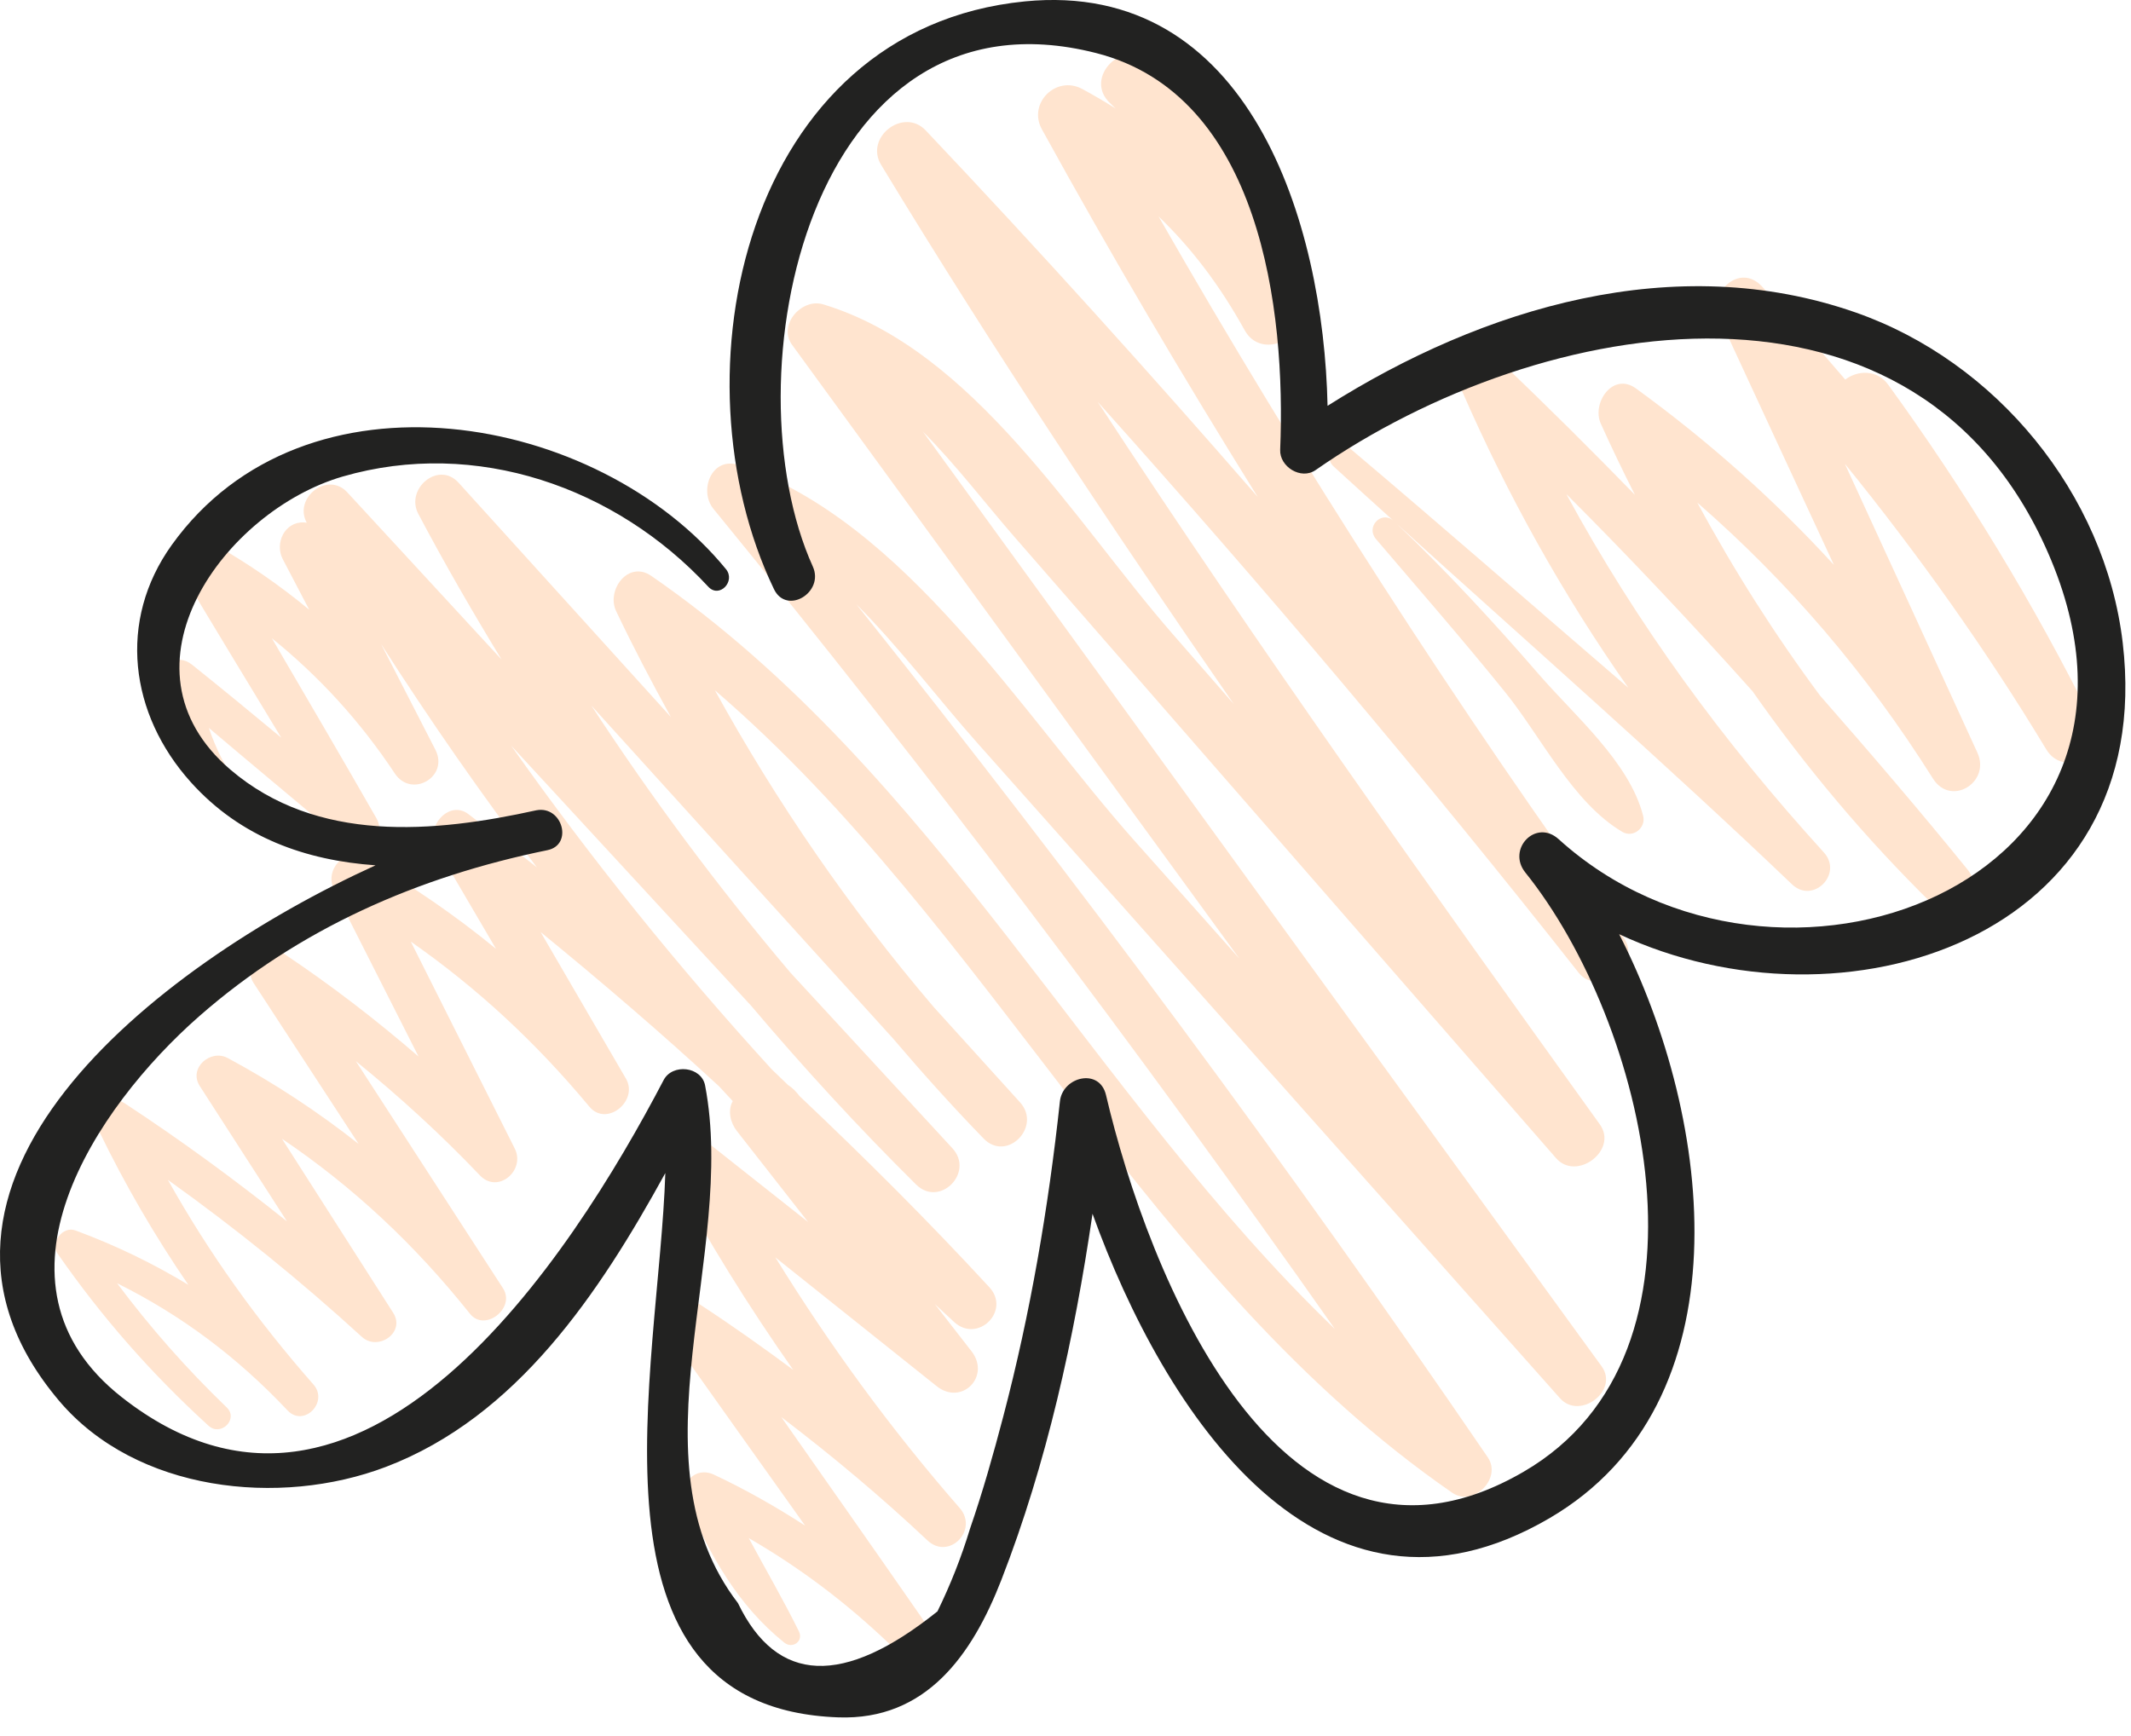 <?xml version="1.0" encoding="UTF-8"?> <svg xmlns="http://www.w3.org/2000/svg" width="81" height="66" viewBox="0 0 81 66" fill="none"><path d="M61.715 35.653C55.334 26.823 49.445 17.677 44.038 8.229C45.306 9.449 46.377 10.866 47.311 12.556C47.933 13.681 49.665 12.911 49.357 11.693C48.413 7.957 46.621 4.948 43.786 2.35C42.727 1.379 41.141 2.956 42.205 3.931C42.274 3.994 42.333 4.059 42.4 4.122C41.992 3.865 41.572 3.618 41.137 3.383C40.148 2.848 39.056 3.923 39.603 4.917C42.211 9.656 44.951 14.31 47.806 18.892C43.696 14.165 39.498 9.513 35.188 4.959C34.346 4.07 32.855 5.217 33.492 6.268C37.73 13.254 42.248 20.051 46.893 26.763C46.116 25.873 45.34 24.982 44.563 24.092C40.825 19.806 37.007 13.301 31.291 11.571C30.471 11.323 29.557 12.357 30.108 13.111C35.775 20.887 41.44 28.666 47.107 36.441C45.779 34.95 44.452 33.457 43.124 31.965C38.83 27.14 34.436 19.857 28.086 17.683C27.056 17.331 26.549 18.648 27.118 19.345C35.378 29.447 43.236 39.855 50.739 50.526C41.461 41.592 35.581 29.366 24.757 21.895C23.879 21.29 23.039 22.433 23.419 23.233C24.073 24.608 24.775 25.943 25.502 27.261C22.812 24.291 20.121 21.322 17.431 18.352C16.663 17.506 15.397 18.584 15.899 19.534C16.896 21.422 17.962 23.263 19.065 25.075C17.11 22.956 15.155 20.837 13.2 18.717C12.449 17.903 11.146 18.931 11.659 19.873C11.621 19.87 11.586 19.863 11.547 19.861C10.812 19.832 10.436 20.66 10.747 21.256C11.083 21.898 11.418 22.539 11.754 23.181C10.631 22.25 9.42 21.414 8.122 20.679C7.386 20.263 6.506 21.105 6.951 21.851C8.187 23.922 9.441 25.98 10.689 28.043C9.567 27.111 8.441 26.184 7.304 25.273C6.725 24.808 6.011 25.246 6.113 25.965C6.382 27.858 7.195 29.238 8.557 30.544C8.954 30.925 9.471 30.366 9.146 29.956C8.603 29.27 8.213 28.491 7.937 27.672C9.656 29.128 11.389 30.569 13.114 32.017C13.748 32.548 14.753 31.884 14.303 31.099C12.995 28.811 11.662 26.54 10.334 24.265C12.134 25.719 13.696 27.426 15.007 29.405C15.642 30.363 17.077 29.53 16.549 28.503C15.861 27.163 15.173 25.822 14.484 24.482C16.351 27.396 18.321 30.233 20.407 32.975C19.548 32.292 18.681 31.618 17.806 30.952C17.058 30.383 16.152 31.462 16.574 32.183C17.334 33.479 18.093 34.776 18.853 36.072C17.31 34.809 15.661 33.669 13.878 32.645C13.1 32.199 12.318 33.074 12.698 33.825C13.768 35.939 14.839 38.053 15.909 40.167C14.281 38.761 12.579 37.45 10.764 36.239C10.082 35.782 9.192 36.686 9.636 37.366C10.968 39.407 12.3 41.45 13.632 43.49C12.094 42.276 10.447 41.188 8.656 40.224C8.003 39.872 7.154 40.605 7.593 41.288C8.698 43.004 9.803 44.718 10.908 46.434C8.927 44.85 6.885 43.353 4.744 41.948C4.083 41.514 3.447 42.342 3.741 42.952C4.741 45.026 5.882 46.982 7.159 48.847C5.822 48.036 4.403 47.346 2.867 46.778C2.387 46.599 1.898 47.24 2.189 47.659C3.874 50.083 5.739 52.207 7.927 54.204C8.391 54.628 9.077 53.951 8.62 53.51C7.085 52.03 5.711 50.472 4.451 48.786C6.892 49.999 9.013 51.587 10.929 53.62C11.549 54.278 12.502 53.303 11.914 52.635C9.749 50.173 7.939 47.635 6.381 44.855C8.956 46.696 11.407 48.677 13.755 50.825C14.365 51.383 15.426 50.663 14.944 49.908C13.535 47.703 12.125 45.498 10.716 43.291C13.427 45.126 15.751 47.299 17.863 49.946C18.429 50.655 19.608 49.733 19.119 48.977C17.255 46.099 15.391 43.22 13.526 40.342C15.179 41.685 16.749 43.118 18.243 44.687C18.928 45.406 19.983 44.493 19.566 43.666C18.248 41.042 16.931 38.419 15.614 35.797C18.152 37.572 20.367 39.628 22.404 42.075C23.056 42.858 24.284 41.853 23.791 41.005C22.71 39.148 21.63 37.291 20.549 35.434C22.867 37.328 25.136 39.273 27.331 41.299C27.502 41.488 27.679 41.673 27.852 41.861C27.651 42.221 27.761 42.684 28.008 42.998C28.911 44.151 29.814 45.306 30.717 46.459L26.928 43.461C26.151 42.846 24.982 43.596 25.502 44.562C26.908 47.176 28.46 49.675 30.149 52.078C28.998 51.225 27.829 50.393 26.619 49.603C25.93 49.153 24.965 50.069 25.458 50.764C27.168 53.181 28.887 55.59 30.603 58.001C29.503 57.292 28.363 56.638 27.139 56.064C26.427 55.73 25.799 56.397 26.106 57.097C27.014 59.163 28.042 61.025 29.812 62.45C30.121 62.699 30.552 62.395 30.367 62.021C29.768 60.807 29.094 59.654 28.46 58.474C30.392 59.594 32.141 60.907 33.815 62.505C34.441 63.103 35.595 62.312 35.062 61.543C33.284 58.98 31.488 56.428 29.697 53.873C31.622 55.339 33.476 56.889 35.249 58.56C36.071 59.334 37.209 58.169 36.478 57.331C33.86 54.331 31.544 51.158 29.473 47.804C31.516 49.435 33.558 51.066 35.601 52.697C36.555 53.459 37.669 52.325 36.927 51.371C36.462 50.773 35.997 50.175 35.532 49.577C35.781 49.806 36.024 50.04 36.275 50.267C37.173 51.079 38.429 49.83 37.605 48.937C35.285 46.421 32.87 44.015 30.396 41.676C30.26 41.498 30.114 41.347 29.951 41.248C29.744 41.054 29.545 40.85 29.337 40.657C25.777 36.761 22.47 32.656 19.426 28.343C22.466 31.639 25.505 34.934 28.545 38.23C30.533 40.577 32.617 42.852 34.821 45.033C35.718 45.922 37.05 44.575 36.201 43.654L30.047 36.981C27.312 33.752 24.79 30.364 22.477 26.823C26.301 31.044 30.125 35.265 33.949 39.487C35.052 40.782 36.191 42.054 37.391 43.288C38.272 44.194 39.61 42.834 38.771 41.907L35.489 38.284C32.307 34.55 29.542 30.543 27.174 26.244C37.687 35.269 43.605 48.739 55.202 56.752C56.004 57.306 57.099 56.205 56.551 55.404C48.959 44.289 40.938 33.489 32.548 22.97C34.214 24.641 35.674 26.587 37.152 28.25C39.54 30.937 41.929 33.623 44.317 36.309C49.311 41.926 54.304 47.544 59.298 53.16C60.045 54.001 61.554 52.873 60.877 51.943C52.271 40.103 43.677 28.254 35.08 16.409C36.334 17.667 37.433 19.12 38.568 20.422C40.926 23.127 43.284 25.832 45.641 28.538L59.145 44.029C59.925 44.925 61.515 43.728 60.809 42.745C54.302 33.688 47.822 24.61 41.724 15.277C48.038 22.32 54.145 29.541 60.001 36.976C60.761 37.937 62.441 36.657 61.715 35.653Z" fill="#FFC69B" fill-opacity="0.48"></path><path d="M79.544 27.451C77.31 22.945 74.728 18.7 71.775 14.63C71.341 14.03 70.593 14.082 70.139 14.431C69.11 13.226 68.054 12.04 66.962 10.879C66.123 9.986 64.91 11.117 65.367 12.11C66.809 15.233 68.26 18.355 69.708 21.477C67.453 19.015 64.956 16.782 62.183 14.768C61.303 14.13 60.494 15.323 60.846 16.105C61.259 17.021 61.694 17.924 62.145 18.814C60.466 17.09 58.76 15.39 57.009 13.726C56.206 12.963 55.16 13.919 55.562 14.842C57.3 18.829 59.411 22.617 61.893 26.148C58.377 23.122 54.885 20.067 51.346 17.076C50.896 16.695 50.245 17.323 50.69 17.732C51.436 18.418 52.191 19.096 52.942 19.777C52.488 19.419 51.911 20.035 52.3 20.492C53.949 22.427 55.62 24.343 57.216 26.32C58.578 28.009 59.781 30.515 61.667 31.627C62.078 31.869 62.571 31.47 62.457 31.02C61.938 28.973 59.837 27.194 58.479 25.622C56.769 23.645 54.994 21.727 53.102 19.924C58.12 24.473 63.219 28.945 68.115 33.62C68.916 34.385 70.066 33.222 69.326 32.408C65.477 28.177 62.209 23.709 59.536 18.782C61.967 21.215 64.323 23.718 66.614 26.279C68.635 29.166 70.907 31.877 73.465 34.383C74.344 35.245 75.532 33.977 74.788 33.059C72.962 30.809 71.084 28.614 69.18 26.445C67.455 24.119 65.903 21.678 64.517 19.11C67.998 22.143 70.967 25.617 73.473 29.601C74.154 30.683 75.677 29.742 75.161 28.614C73.486 24.951 71.804 21.291 70.123 17.631C72.909 21.069 75.473 24.669 77.776 28.485C78.463 29.622 80.126 28.625 79.544 27.451Z" fill="#FFC69B" fill-opacity="0.48"></path><path d="M80.684 24.427C80.013 18.765 75.872 13.742 70.525 11.877C63.676 9.486 56.38 11.685 50.461 15.428C50.313 8.446 47.478 -0.787 38.956 0.053C28.301 1.104 25.5 14.242 29.419 22.398C29.899 23.396 31.342 22.524 30.895 21.537C27.661 14.386 30.72 -0.769 41.661 2.016C47.918 3.609 48.882 11.796 48.66 17.099C48.633 17.745 49.452 18.256 50.005 17.872C58.617 11.873 73.033 9.398 77.971 21.309C83.064 33.594 67.574 39.447 59.245 31.904C58.373 31.116 57.267 32.285 57.978 33.17C62.52 38.822 65.713 51.425 57.908 55.956C48.654 61.33 43.608 48.325 42.04 41.633C41.794 40.584 40.389 40.932 40.288 41.87C39.851 45.916 39.168 49.916 38.134 53.853C37.759 55.282 37.356 56.712 36.874 58.108C36.545 59.191 36.132 60.242 35.633 61.261C32.058 64.126 29.53 64.022 28.05 60.947C23.877 55.51 28.026 47.654 26.801 41.267C26.662 40.541 25.558 40.426 25.226 41.06C21.724 47.754 13.711 60.257 4.627 53.117C-0.87 48.797 3.629 42.093 7.571 38.636C11.374 35.3 15.886 33.328 20.805 32.322C21.8 32.121 21.376 30.616 20.387 30.805C16.496 31.665 12.047 32.069 8.76 29.262C4.192 25.363 8.545 19.418 13.025 18.117C18.089 16.649 23.419 18.521 26.922 22.306C27.344 22.762 27.973 22.099 27.593 21.636C22.733 15.691 11.586 13.671 6.531 20.715C4.459 23.602 4.93 27.154 7.254 29.738C9.163 31.861 11.649 32.712 14.274 32.897C5.737 36.789 -4.647 45.111 2.248 53.257C5.171 56.711 10.621 57.307 14.67 55.767C19.642 53.874 22.774 49.175 25.289 44.597C25.057 52.022 21.769 64.927 31.862 65.29C35.202 65.41 36.953 62.919 38.064 60.06C39.791 55.617 40.832 50.885 41.527 46.145C44.251 53.705 50.174 62.816 58.898 57.717C66.374 53.347 65.183 42.642 61.545 35.516C70.003 39.477 82.022 35.733 80.684 24.427Z" fill="#222221"></path></svg> 